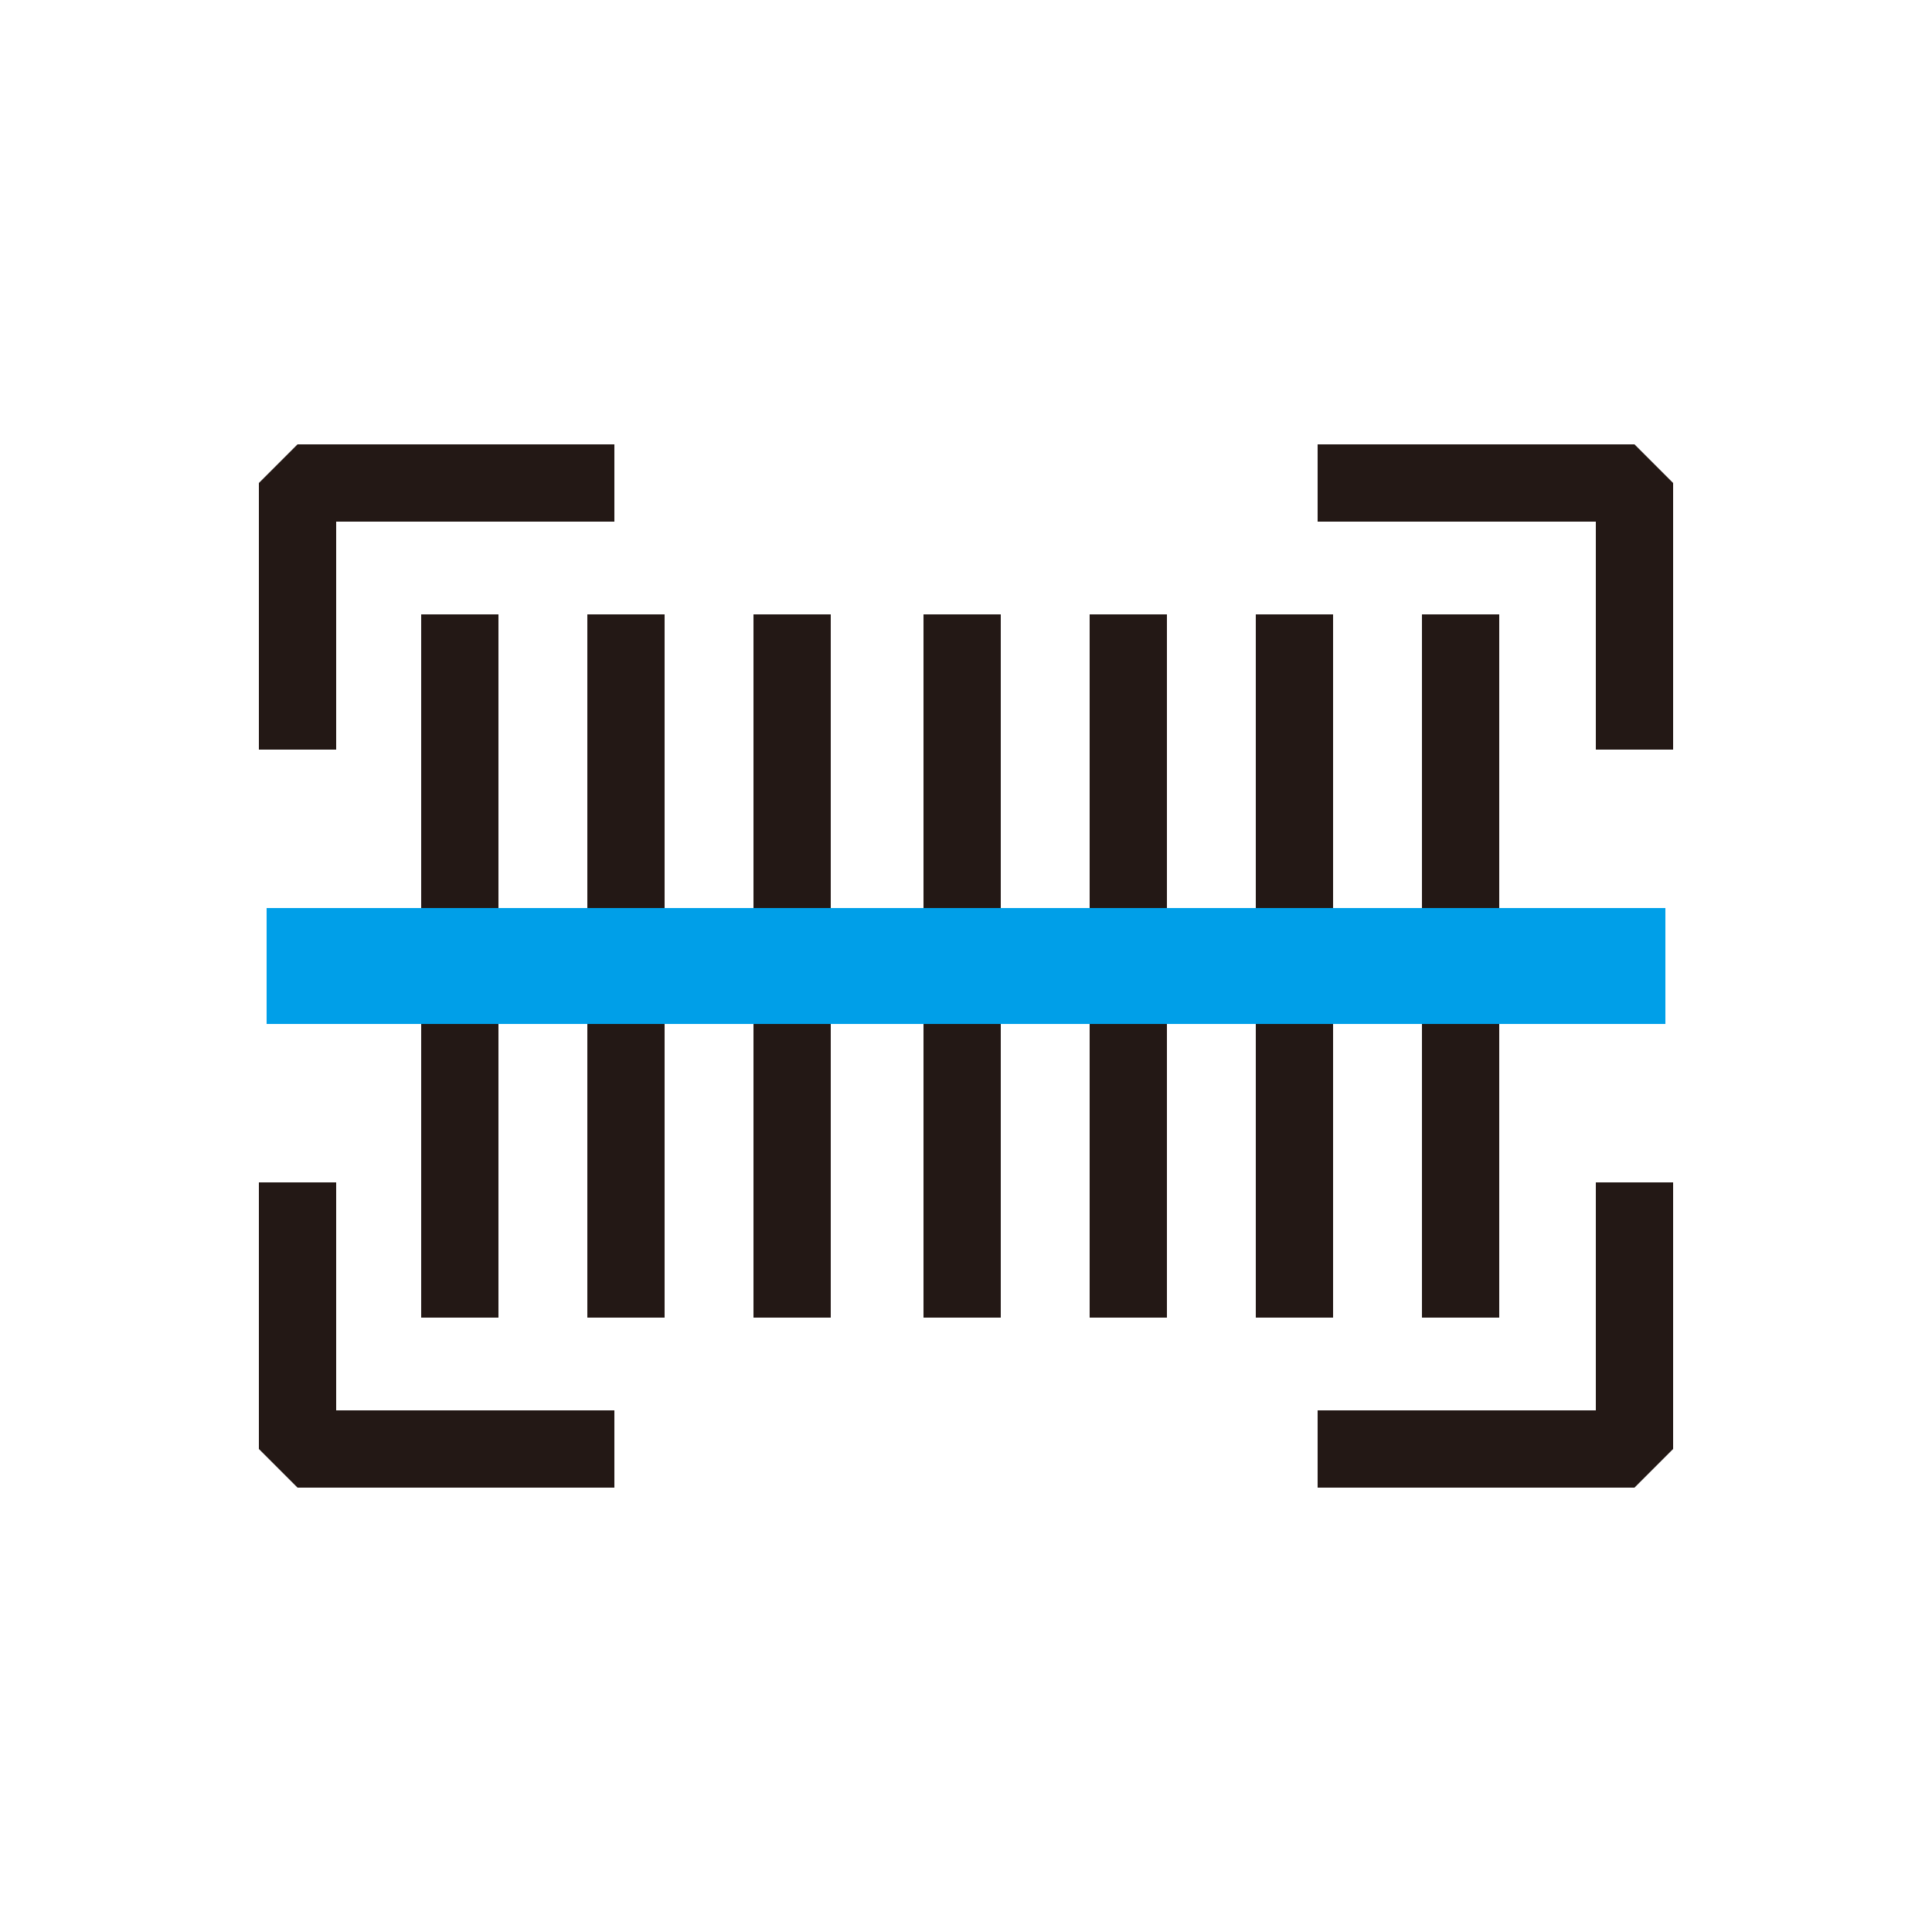 <?xml version="1.0" encoding="utf-8"?>
<!-- Generator: Adobe Illustrator 23.1.0, SVG Export Plug-In . SVG Version: 6.00 Build 0)  -->
<svg version="1.1" id="Main-bolder" xmlns="http://www.w3.org/2000/svg" xmlns:xlink="http://www.w3.org/1999/xlink" x="0px"
	 y="0px" viewBox="0 0 50 50" style="enable-background:new 0 0 50 50;" xml:space="preserve">
<style type="text/css">
	.st0{fill:none;stroke:#231815;stroke-width:2;stroke-linejoin:bevel;stroke-miterlimit:10;}
	.st1{fill:none;stroke:#009FE8;stroke-width:3;stroke-miterlimit:10;}
</style>
<title>index-bill</title>
<g>
	<line class="st0" x1="11.9" y1="15.9" x2="11.9" y2="34.1"/>
	<line class="st0" x1="16.2" y1="15.9" x2="16.2" y2="34.1"/>
	<line class="st0" x1="37.8" y1="15.9" x2="37.8" y2="34.1"/>
	<line class="st0" x1="29.2" y1="15.9" x2="29.2" y2="34.1"/>
	<line class="st0" x1="33.5" y1="15.9" x2="33.5" y2="34.1"/>
	<line class="st0" x1="20.5" y1="15.9" x2="20.5" y2="34.1"/>
	<line class="st0" x1="24.9" y1="15.9" x2="24.9" y2="34.1"/>
	<line class="st1" x1="6.9" y1="25" x2="43.1" y2="25"/>
	<g>
		<polyline class="st0" points="7.7,19.4 7.7,12.5 15.9,12.5 		"/>
		<polyline class="st0" points="42.3,30.6 42.3,37.5 34.1,37.5 		"/>
		<polyline class="st0" points="7.7,30.6 7.7,37.5 15.9,37.5 		"/>
		<polyline class="st0" points="42.3,19.4 42.3,12.5 34.1,12.5 		"/>
	</g>
</g>
</svg>
